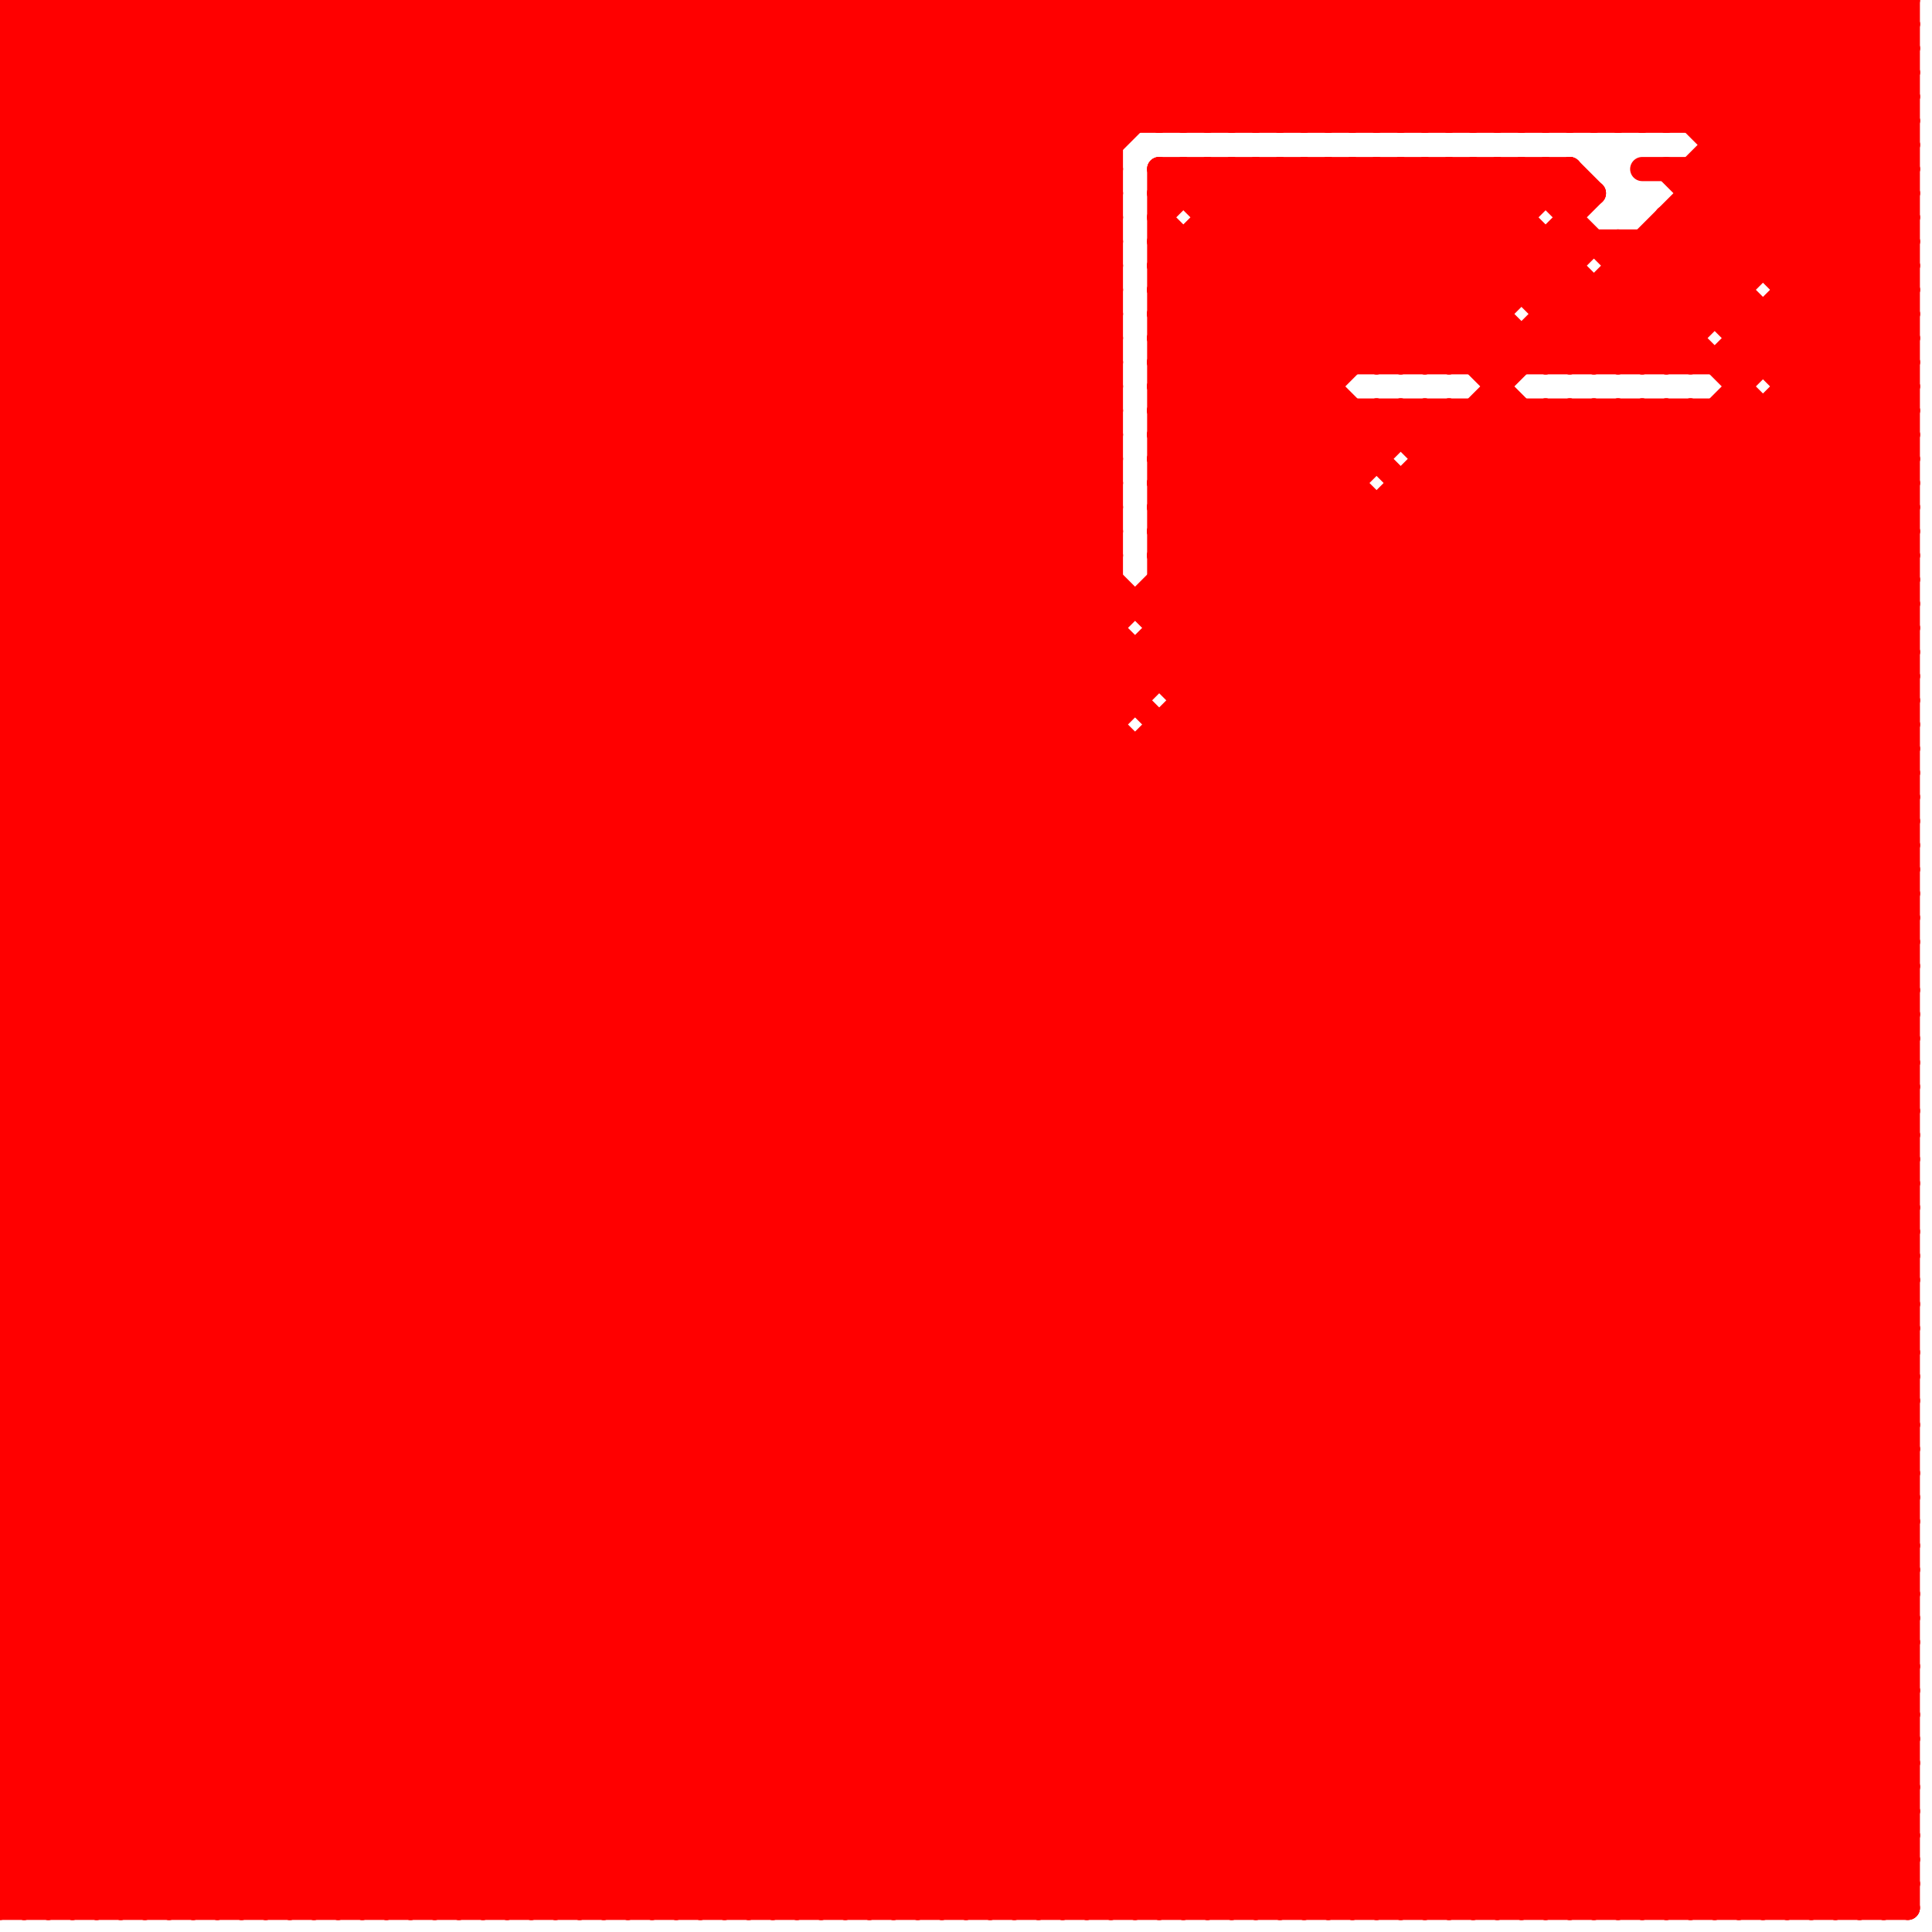 
<svg version="1.1" xmlns="http://www.w3.org/2000/svg" viewBox="0 0 80 80">
<style>line { stroke-width: 1; fill: none; stroke-linecap: round; stroke-linejoin: round; } .c0 { stroke: #ff0000 }</style><line class="c0" x1="73" y1="0" x2="73" y2="11"/><line class="c0" x1="56" y1="17" x2="56" y2="79"/><line class="c0" x1="0" y1="43" x2="36" y2="79"/><line class="c0" x1="59" y1="0" x2="64" y2="5"/><line class="c0" x1="46" y1="0" x2="46" y2="79"/><line class="c0" x1="48" y1="23" x2="79" y2="23"/><line class="c0" x1="0" y1="35" x2="79" y2="35"/><line class="c0" x1="40" y1="0" x2="40" y2="79"/><line class="c0" x1="57" y1="7" x2="57" y2="15"/><line class="c0" x1="58" y1="17" x2="79" y2="38"/><line class="c0" x1="70" y1="0" x2="79" y2="9"/><line class="c0" x1="0" y1="54" x2="46" y2="8"/><line class="c0" x1="62" y1="17" x2="79" y2="34"/><line class="c0" x1="0" y1="46" x2="46" y2="0"/><line class="c0" x1="0" y1="46" x2="33" y2="79"/><line class="c0" x1="61" y1="0" x2="66" y2="5"/><line class="c0" x1="54" y1="79" x2="79" y2="54"/><line class="c0" x1="48" y1="10" x2="79" y2="10"/><line class="c0" x1="49" y1="30" x2="79" y2="60"/><line class="c0" x1="0" y1="24" x2="46" y2="24"/><line class="c0" x1="24" y1="79" x2="79" y2="24"/><line class="c0" x1="0" y1="3" x2="3" y2="0"/><line class="c0" x1="0" y1="26" x2="46" y2="26"/><line class="c0" x1="27" y1="0" x2="46" y2="19"/><line class="c0" x1="0" y1="18" x2="46" y2="18"/><line class="c0" x1="53" y1="7" x2="79" y2="33"/><line class="c0" x1="58" y1="7" x2="58" y2="15"/><line class="c0" x1="41" y1="0" x2="41" y2="79"/><line class="c0" x1="0" y1="3" x2="76" y2="79"/><line class="c0" x1="65" y1="0" x2="65" y2="5"/><line class="c0" x1="0" y1="78" x2="78" y2="0"/><line class="c0" x1="0" y1="54" x2="25" y2="79"/><line class="c0" x1="0" y1="73" x2="79" y2="73"/><line class="c0" x1="49" y1="28" x2="56" y2="21"/><line class="c0" x1="48" y1="27" x2="79" y2="58"/><line class="c0" x1="0" y1="6" x2="73" y2="79"/><line class="c0" x1="58" y1="15" x2="63" y2="10"/><line class="c0" x1="0" y1="25" x2="79" y2="25"/><line class="c0" x1="42" y1="79" x2="79" y2="42"/><line class="c0" x1="48" y1="14" x2="79" y2="45"/><line class="c0" x1="12" y1="79" x2="79" y2="12"/><line class="c0" x1="74" y1="0" x2="74" y2="79"/><line class="c0" x1="67" y1="10" x2="67" y2="15"/><line class="c0" x1="0" y1="32" x2="32" y2="0"/><line class="c0" x1="57" y1="21" x2="57" y2="79"/><line class="c0" x1="48" y1="13" x2="54" y2="7"/><line class="c0" x1="0" y1="42" x2="37" y2="79"/><line class="c0" x1="54" y1="0" x2="59" y2="5"/><line class="c0" x1="0" y1="17" x2="17" y2="0"/><line class="c0" x1="77" y1="79" x2="79" y2="77"/><line class="c0" x1="0" y1="23" x2="46" y2="23"/><line class="c0" x1="48" y1="9" x2="57" y2="18"/><line class="c0" x1="70" y1="7" x2="70" y2="15"/><line class="c0" x1="61" y1="15" x2="62" y2="14"/><line class="c0" x1="48" y1="17" x2="79" y2="48"/><line class="c0" x1="60" y1="7" x2="68" y2="15"/><line class="c0" x1="0" y1="9" x2="9" y2="0"/><line class="c0" x1="0" y1="44" x2="79" y2="44"/><line class="c0" x1="66" y1="17" x2="79" y2="30"/><line class="c0" x1="57" y1="79" x2="79" y2="57"/><line class="c0" x1="0" y1="46" x2="79" y2="46"/><line class="c0" x1="44" y1="79" x2="79" y2="44"/><line class="c0" x1="70" y1="17" x2="79" y2="26"/><line class="c0" x1="49" y1="0" x2="54" y2="5"/><line class="c0" x1="27" y1="79" x2="79" y2="27"/><line class="c0" x1="0" y1="2" x2="77" y2="79"/><line class="c0" x1="59" y1="20" x2="79" y2="40"/><line class="c0" x1="48" y1="79" x2="79" y2="48"/><line class="c0" x1="48" y1="15" x2="56" y2="7"/><line class="c0" x1="31" y1="0" x2="46" y2="15"/><line class="c0" x1="35" y1="0" x2="46" y2="11"/><line class="c0" x1="21" y1="0" x2="21" y2="79"/><line class="c0" x1="64" y1="17" x2="64" y2="79"/><line class="c0" x1="48" y1="11" x2="65" y2="11"/><line class="c0" x1="0" y1="62" x2="17" y2="79"/><line class="c0" x1="71" y1="6" x2="79" y2="6"/><line class="c0" x1="65" y1="7" x2="65" y2="15"/><line class="c0" x1="72" y1="14" x2="79" y2="14"/><line class="c0" x1="0" y1="7" x2="7" y2="0"/><line class="c0" x1="46" y1="79" x2="79" y2="46"/><line class="c0" x1="0" y1="42" x2="42" y2="0"/><line class="c0" x1="0" y1="65" x2="14" y2="79"/><line class="c0" x1="34" y1="0" x2="46" y2="12"/><line class="c0" x1="66" y1="12" x2="66" y2="15"/><line class="c0" x1="20" y1="0" x2="79" y2="59"/><line class="c0" x1="1" y1="79" x2="63" y2="17"/><line class="c0" x1="73" y1="79" x2="79" y2="73"/><line class="c0" x1="60" y1="7" x2="60" y2="15"/><line class="c0" x1="43" y1="0" x2="43" y2="79"/><line class="c0" x1="0" y1="45" x2="79" y2="45"/><line class="c0" x1="0" y1="73" x2="6" y2="79"/><line class="c0" x1="64" y1="10" x2="64" y2="15"/><line class="c0" x1="55" y1="7" x2="63" y2="15"/><line class="c0" x1="0" y1="62" x2="46" y2="16"/><line class="c0" x1="0" y1="34" x2="45" y2="79"/><line class="c0" x1="0" y1="64" x2="46" y2="18"/><line class="c0" x1="68" y1="7" x2="79" y2="7"/><line class="c0" x1="48" y1="11" x2="56" y2="19"/><line class="c0" x1="48" y1="21" x2="62" y2="7"/><line class="c0" x1="17" y1="79" x2="79" y2="17"/><line class="c0" x1="0" y1="15" x2="46" y2="15"/><line class="c0" x1="72" y1="0" x2="79" y2="7"/><line class="c0" x1="0" y1="17" x2="46" y2="17"/><line class="c0" x1="0" y1="28" x2="28" y2="0"/><line class="c0" x1="0" y1="61" x2="18" y2="79"/><line class="c0" x1="64" y1="14" x2="65" y2="15"/><line class="c0" x1="9" y1="0" x2="9" y2="79"/><line class="c0" x1="0" y1="22" x2="57" y2="79"/><line class="c0" x1="77" y1="0" x2="77" y2="79"/><line class="c0" x1="11" y1="0" x2="11" y2="79"/><line class="c0" x1="24" y1="0" x2="46" y2="22"/><line class="c0" x1="48" y1="30" x2="48" y2="79"/><line class="c0" x1="59" y1="0" x2="59" y2="5"/><line class="c0" x1="57" y1="0" x2="62" y2="5"/><line class="c0" x1="75" y1="0" x2="75" y2="79"/><line class="c0" x1="0" y1="30" x2="30" y2="0"/><line class="c0" x1="63" y1="79" x2="79" y2="63"/><line class="c0" x1="48" y1="30" x2="79" y2="30"/><line class="c0" x1="33" y1="79" x2="79" y2="33"/><line class="c0" x1="59" y1="18" x2="60" y2="17"/><line class="c0" x1="54" y1="7" x2="54" y2="79"/><line class="c0" x1="0" y1="49" x2="49" y2="0"/><line class="c0" x1="57" y1="5" x2="62" y2="0"/><line class="c0" x1="0" y1="64" x2="79" y2="64"/><line class="c0" x1="48" y1="16" x2="79" y2="47"/><line class="c0" x1="38" y1="0" x2="46" y2="8"/><line class="c0" x1="65" y1="17" x2="65" y2="79"/><line class="c0" x1="64" y1="7" x2="64" y2="8"/><line class="c0" x1="24" y1="0" x2="24" y2="79"/><line class="c0" x1="18" y1="0" x2="79" y2="61"/><line class="c0" x1="0" y1="47" x2="79" y2="47"/><line class="c0" x1="0" y1="50" x2="29" y2="79"/><line class="c0" x1="76" y1="0" x2="79" y2="3"/><line class="c0" x1="78" y1="79" x2="79" y2="78"/><line class="c0" x1="1" y1="0" x2="1" y2="79"/><line class="c0" x1="0" y1="53" x2="26" y2="79"/><line class="c0" x1="65" y1="15" x2="79" y2="1"/><line class="c0" x1="68" y1="10" x2="79" y2="21"/><line class="c0" x1="0" y1="10" x2="46" y2="10"/><line class="c0" x1="64" y1="15" x2="79" y2="0"/><line class="c0" x1="0" y1="12" x2="46" y2="12"/><line class="c0" x1="57" y1="17" x2="79" y2="39"/><line class="c0" x1="0" y1="14" x2="46" y2="14"/><line class="c0" x1="0" y1="1" x2="1" y2="0"/><line class="c0" x1="68" y1="79" x2="79" y2="68"/><line class="c0" x1="0" y1="56" x2="23" y2="79"/><line class="c0" x1="48" y1="13" x2="79" y2="44"/><line class="c0" x1="0" y1="38" x2="41" y2="79"/><line class="c0" x1="48" y1="22" x2="79" y2="53"/><line class="c0" x1="66" y1="79" x2="79" y2="66"/><line class="c0" x1="48" y1="24" x2="79" y2="55"/><line class="c0" x1="36" y1="79" x2="79" y2="36"/><line class="c0" x1="18" y1="79" x2="79" y2="18"/><line class="c0" x1="17" y1="0" x2="17" y2="79"/><line class="c0" x1="0" y1="41" x2="38" y2="79"/><line class="c0" x1="0" y1="61" x2="46" y2="15"/><line class="c0" x1="70" y1="5" x2="75" y2="0"/><line class="c0" x1="0" y1="2" x2="79" y2="2"/><line class="c0" x1="0" y1="34" x2="34" y2="0"/><line class="c0" x1="48" y1="19" x2="57" y2="19"/><line class="c0" x1="0" y1="44" x2="35" y2="79"/><line class="c0" x1="48" y1="11" x2="52" y2="7"/><line class="c0" x1="57" y1="17" x2="57" y2="19"/><line class="c0" x1="61" y1="0" x2="61" y2="5"/><line class="c0" x1="49" y1="7" x2="57" y2="15"/><line class="c0" x1="12" y1="0" x2="12" y2="79"/><line class="c0" x1="48" y1="0" x2="48" y2="5"/><line class="c0" x1="0" y1="52" x2="27" y2="79"/><line class="c0" x1="58" y1="0" x2="63" y2="5"/><line class="c0" x1="14" y1="0" x2="14" y2="79"/><line class="c0" x1="0" y1="32" x2="79" y2="32"/><line class="c0" x1="0" y1="34" x2="79" y2="34"/><line class="c0" x1="56" y1="0" x2="56" y2="5"/><line class="c0" x1="47" y1="79" x2="79" y2="47"/><line class="c0" x1="48" y1="5" x2="53" y2="0"/><line class="c0" x1="60" y1="0" x2="65" y2="5"/><line class="c0" x1="78" y1="0" x2="78" y2="79"/><line class="c0" x1="0" y1="41" x2="41" y2="0"/><line class="c0" x1="61" y1="17" x2="79" y2="35"/><line class="c0" x1="19" y1="0" x2="47" y2="28"/><line class="c0" x1="74" y1="16" x2="79" y2="16"/><line class="c0" x1="63" y1="5" x2="68" y2="0"/><line class="c0" x1="3" y1="0" x2="79" y2="76"/><line class="c0" x1="0" y1="20" x2="20" y2="0"/><line class="c0" x1="57" y1="15" x2="65" y2="7"/><line class="c0" x1="0" y1="5" x2="5" y2="0"/><line class="c0" x1="59" y1="19" x2="79" y2="19"/><line class="c0" x1="0" y1="61" x2="79" y2="61"/><line class="c0" x1="0" y1="53" x2="79" y2="53"/><line class="c0" x1="0" y1="55" x2="79" y2="55"/><line class="c0" x1="29" y1="0" x2="46" y2="17"/><line class="c0" x1="0" y1="70" x2="46" y2="24"/><line class="c0" x1="19" y1="79" x2="79" y2="19"/><line class="c0" x1="25" y1="0" x2="25" y2="79"/><line class="c0" x1="0" y1="31" x2="31" y2="0"/><line class="c0" x1="49" y1="0" x2="49" y2="5"/><line class="c0" x1="53" y1="5" x2="58" y2="0"/><line class="c0" x1="70" y1="7" x2="79" y2="16"/><line class="c0" x1="77" y1="0" x2="79" y2="2"/><line class="c0" x1="0" y1="6" x2="6" y2="0"/><line class="c0" x1="0" y1="26" x2="53" y2="79"/><line class="c0" x1="37" y1="79" x2="79" y2="37"/><line class="c0" x1="0" y1="29" x2="50" y2="79"/><line class="c0" x1="20" y1="0" x2="20" y2="79"/><line class="c0" x1="55" y1="5" x2="60" y2="0"/><line class="c0" x1="25" y1="0" x2="46" y2="21"/><line class="c0" x1="59" y1="15" x2="66" y2="8"/><line class="c0" x1="67" y1="10" x2="70" y2="13"/><line class="c0" x1="67" y1="12" x2="70" y2="15"/><line class="c0" x1="0" y1="69" x2="46" y2="23"/><line class="c0" x1="7" y1="0" x2="79" y2="72"/><line class="c0" x1="0" y1="71" x2="46" y2="25"/><line class="c0" x1="0" y1="45" x2="45" y2="0"/><line class="c0" x1="0" y1="30" x2="49" y2="79"/><line class="c0" x1="48" y1="17" x2="58" y2="7"/><line class="c0" x1="72" y1="79" x2="79" y2="72"/><line class="c0" x1="50" y1="7" x2="58" y2="15"/><line class="c0" x1="48" y1="15" x2="79" y2="46"/><line class="c0" x1="22" y1="0" x2="22" y2="79"/><line class="c0" x1="54" y1="0" x2="54" y2="5"/><line class="c0" x1="64" y1="0" x2="64" y2="5"/><line class="c0" x1="0" y1="24" x2="24" y2="0"/><line class="c0" x1="52" y1="7" x2="60" y2="15"/><line class="c0" x1="15" y1="0" x2="15" y2="79"/><line class="c0" x1="50" y1="10" x2="55" y2="15"/><line class="c0" x1="52" y1="79" x2="79" y2="52"/><line class="c0" x1="74" y1="15" x2="79" y2="10"/><line class="c0" x1="22" y1="79" x2="79" y2="22"/><line class="c0" x1="72" y1="17" x2="79" y2="24"/><line class="c0" x1="0" y1="16" x2="16" y2="0"/><line class="c0" x1="0" y1="18" x2="61" y2="79"/><line class="c0" x1="0" y1="49" x2="30" y2="79"/><line class="c0" x1="41" y1="79" x2="79" y2="41"/><line class="c0" x1="0" y1="31" x2="79" y2="31"/><line class="c0" x1="33" y1="0" x2="46" y2="13"/><line class="c0" x1="48" y1="21" x2="79" y2="21"/><line class="c0" x1="0" y1="33" x2="79" y2="33"/><line class="c0" x1="66" y1="5" x2="71" y2="0"/><line class="c0" x1="0" y1="57" x2="22" y2="79"/><line class="c0" x1="0" y1="28" x2="51" y2="79"/><line class="c0" x1="57" y1="7" x2="62" y2="12"/><line class="c0" x1="33" y1="0" x2="33" y2="79"/><line class="c0" x1="68" y1="5" x2="73" y2="0"/><line class="c0" x1="0" y1="20" x2="46" y2="20"/><line class="c0" x1="0" y1="22" x2="46" y2="22"/><line class="c0" x1="0" y1="10" x2="10" y2="0"/><line class="c0" x1="0" y1="37" x2="42" y2="79"/><line class="c0" x1="47" y1="31" x2="47" y2="79"/><line class="c0" x1="67" y1="5" x2="72" y2="0"/><line class="c0" x1="0" y1="69" x2="79" y2="69"/><line class="c0" x1="35" y1="0" x2="35" y2="79"/><line class="c0" x1="0" y1="71" x2="79" y2="71"/><line class="c0" x1="48" y1="23" x2="79" y2="54"/><line class="c0" x1="48" y1="25" x2="79" y2="56"/><line class="c0" x1="34" y1="0" x2="34" y2="79"/><line class="c0" x1="0" y1="2" x2="2" y2="0"/><line class="c0" x1="69" y1="5" x2="74" y2="0"/><line class="c0" x1="0" y1="45" x2="34" y2="79"/><line class="c0" x1="0" y1="52" x2="79" y2="52"/><line class="c0" x1="48" y1="10" x2="79" y2="41"/><line class="c0" x1="0" y1="54" x2="79" y2="54"/><line class="c0" x1="48" y1="18" x2="79" y2="18"/><line class="c0" x1="0" y1="48" x2="31" y2="79"/><line class="c0" x1="60" y1="0" x2="60" y2="5"/><line class="c0" x1="48" y1="25" x2="56" y2="17"/><line class="c0" x1="8" y1="0" x2="79" y2="71"/><line class="c0" x1="0" y1="4" x2="79" y2="4"/><line class="c0" x1="65" y1="79" x2="79" y2="65"/><line class="c0" x1="0" y1="14" x2="65" y2="79"/><line class="c0" x1="0" y1="19" x2="46" y2="19"/><line class="c0" x1="0" y1="4" x2="4" y2="0"/><line class="c0" x1="0" y1="35" x2="35" y2="0"/><line class="c0" x1="75" y1="79" x2="79" y2="75"/><line class="c0" x1="0" y1="17" x2="62" y2="79"/><line class="c0" x1="45" y1="79" x2="79" y2="45"/><line class="c0" x1="37" y1="0" x2="46" y2="9"/><line class="c0" x1="4" y1="79" x2="66" y2="17"/><line class="c0" x1="63" y1="7" x2="79" y2="23"/><line class="c0" x1="0" y1="74" x2="57" y2="17"/><line class="c0" x1="70" y1="0" x2="70" y2="5"/><line class="c0" x1="48" y1="31" x2="79" y2="62"/><line class="c0" x1="57" y1="0" x2="57" y2="5"/><line class="c0" x1="64" y1="13" x2="79" y2="13"/><line class="c0" x1="48" y1="22" x2="63" y2="7"/><line class="c0" x1="0" y1="43" x2="43" y2="0"/><line class="c0" x1="28" y1="79" x2="79" y2="28"/><line class="c0" x1="34" y1="79" x2="79" y2="34"/><line class="c0" x1="76" y1="79" x2="79" y2="76"/><line class="c0" x1="0" y1="5" x2="74" y2="79"/><line class="c0" x1="0" y1="3" x2="79" y2="3"/><line class="c0" x1="0" y1="5" x2="79" y2="5"/><line class="c0" x1="48" y1="14" x2="55" y2="7"/><line class="c0" x1="58" y1="0" x2="58" y2="5"/><line class="c0" x1="0" y1="18" x2="18" y2="0"/><line class="c0" x1="16" y1="79" x2="79" y2="16"/><line class="c0" x1="78" y1="0" x2="79" y2="1"/><line class="c0" x1="0" y1="63" x2="79" y2="63"/><line class="c0" x1="12" y1="0" x2="79" y2="67"/><line class="c0" x1="53" y1="7" x2="53" y2="79"/><line class="c0" x1="71" y1="7" x2="79" y2="15"/><line class="c0" x1="16" y1="0" x2="79" y2="63"/><line class="c0" x1="0" y1="56" x2="46" y2="10"/><line class="c0" x1="0" y1="58" x2="46" y2="12"/><line class="c0" x1="59" y1="17" x2="79" y2="37"/><line class="c0" x1="0" y1="60" x2="46" y2="14"/><line class="c0" x1="39" y1="0" x2="46" y2="7"/><line class="c0" x1="36" y1="0" x2="36" y2="79"/><line class="c0" x1="69" y1="9" x2="79" y2="19"/><line class="c0" x1="0" y1="25" x2="54" y2="79"/><line class="c0" x1="0" y1="30" x2="46" y2="30"/><line class="c0" x1="0" y1="51" x2="51" y2="0"/><line class="c0" x1="48" y1="7" x2="56" y2="15"/><line class="c0" x1="0" y1="76" x2="3" y2="79"/><line class="c0" x1="0" y1="8" x2="8" y2="0"/><line class="c0" x1="61" y1="79" x2="79" y2="61"/><line class="c0" x1="0" y1="11" x2="46" y2="11"/><line class="c0" x1="0" y1="21" x2="46" y2="21"/><line class="c0" x1="0" y1="33" x2="46" y2="79"/><line class="c0" x1="0" y1="13" x2="46" y2="13"/><line class="c0" x1="31" y1="79" x2="79" y2="31"/><line class="c0" x1="42" y1="0" x2="47" y2="5"/><line class="c0" x1="0" y1="62" x2="79" y2="62"/><line class="c0" x1="0" y1="77" x2="46" y2="31"/><line class="c0" x1="0" y1="36" x2="43" y2="79"/><line class="c0" x1="39" y1="0" x2="39" y2="79"/><line class="c0" x1="70" y1="17" x2="70" y2="79"/><line class="c0" x1="50" y1="79" x2="79" y2="50"/><line class="c0" x1="68" y1="0" x2="79" y2="11"/><line class="c0" x1="20" y1="79" x2="79" y2="20"/><line class="c0" x1="4" y1="0" x2="4" y2="79"/><line class="c0" x1="2" y1="0" x2="79" y2="77"/><line class="c0" x1="48" y1="18" x2="59" y2="7"/><line class="c0" x1="0" y1="37" x2="37" y2="0"/><line class="c0" x1="62" y1="7" x2="63" y2="8"/><line class="c0" x1="48" y1="26" x2="79" y2="26"/><line class="c0" x1="0" y1="22" x2="22" y2="0"/><line class="c0" x1="59" y1="7" x2="67" y2="15"/><line class="c0" x1="7" y1="79" x2="69" y2="17"/><line class="c0" x1="44" y1="0" x2="49" y2="5"/><line class="c0" x1="64" y1="7" x2="65" y2="8"/><line class="c0" x1="48" y1="12" x2="79" y2="43"/><line class="c0" x1="65" y1="5" x2="70" y2="0"/><line class="c0" x1="61" y1="7" x2="69" y2="15"/><line class="c0" x1="51" y1="79" x2="79" y2="51"/><line class="c0" x1="65" y1="0" x2="79" y2="14"/><line class="c0" x1="0" y1="14" x2="14" y2="0"/><line class="c0" x1="58" y1="20" x2="58" y2="79"/><line class="c0" x1="0" y1="27" x2="52" y2="79"/><line class="c0" x1="0" y1="41" x2="79" y2="41"/><line class="c0" x1="0" y1="43" x2="79" y2="43"/><line class="c0" x1="32" y1="0" x2="32" y2="79"/><line class="c0" x1="0" y1="48" x2="48" y2="0"/><line class="c0" x1="45" y1="0" x2="50" y2="5"/><line class="c0" x1="48" y1="12" x2="72" y2="12"/><line class="c0" x1="0" y1="33" x2="33" y2="0"/><line class="c0" x1="21" y1="79" x2="79" y2="21"/><line class="c0" x1="0" y1="35" x2="44" y2="79"/><line class="c0" x1="0" y1="27" x2="27" y2="0"/><line class="c0" x1="69" y1="79" x2="79" y2="69"/><line class="c0" x1="28" y1="0" x2="46" y2="18"/><line class="c0" x1="60" y1="17" x2="60" y2="79"/><line class="c0" x1="49" y1="29" x2="79" y2="29"/><line class="c0" x1="0" y1="12" x2="12" y2="0"/><line class="c0" x1="39" y1="79" x2="79" y2="39"/><line class="c0" x1="0" y1="77" x2="79" y2="77"/><line class="c0" x1="0" y1="79" x2="79" y2="79"/><line class="c0" x1="0" y1="47" x2="47" y2="0"/><line class="c0" x1="59" y1="7" x2="59" y2="15"/><line class="c0" x1="58" y1="79" x2="79" y2="58"/><line class="c0" x1="63" y1="0" x2="68" y2="5"/><line class="c0" x1="0" y1="40" x2="79" y2="40"/><line class="c0" x1="61" y1="7" x2="61" y2="15"/><line class="c0" x1="0" y1="42" x2="79" y2="42"/><line class="c0" x1="50" y1="0" x2="55" y2="5"/><line class="c0" x1="51" y1="7" x2="59" y2="15"/><line class="c0" x1="0" y1="57" x2="46" y2="11"/><line class="c0" x1="0" y1="59" x2="46" y2="13"/><line class="c0" x1="0" y1="26" x2="26" y2="0"/><line class="c0" x1="0" y1="21" x2="58" y2="79"/><line class="c0" x1="69" y1="0" x2="79" y2="10"/><line class="c0" x1="48" y1="13" x2="62" y2="13"/><line class="c0" x1="65" y1="17" x2="79" y2="31"/><line class="c0" x1="45" y1="0" x2="45" y2="79"/><line class="c0" x1="71" y1="17" x2="71" y2="79"/><line class="c0" x1="0" y1="24" x2="55" y2="79"/><line class="c0" x1="73" y1="17" x2="73" y2="79"/><line class="c0" x1="52" y1="0" x2="57" y2="5"/><line class="c0" x1="0" y1="72" x2="55" y2="17"/><line class="c0" x1="0" y1="52" x2="52" y2="0"/><line class="c0" x1="0" y1="9" x2="70" y2="79"/><line class="c0" x1="69" y1="15" x2="79" y2="5"/><line class="c0" x1="8" y1="79" x2="70" y2="17"/><line class="c0" x1="7" y1="0" x2="7" y2="79"/><line class="c0" x1="74" y1="12" x2="79" y2="12"/><line class="c0" x1="17" y1="0" x2="46" y2="29"/><line class="c0" x1="10" y1="79" x2="72" y2="17"/><line class="c0" x1="0" y1="12" x2="67" y2="79"/><line class="c0" x1="47" y1="0" x2="52" y2="5"/><line class="c0" x1="67" y1="15" x2="79" y2="3"/><line class="c0" x1="67" y1="11" x2="79" y2="11"/><line class="c0" x1="13" y1="0" x2="79" y2="66"/><line class="c0" x1="0" y1="13" x2="66" y2="79"/><line class="c0" x1="55" y1="0" x2="60" y2="5"/><line class="c0" x1="0" y1="15" x2="64" y2="79"/><line class="c0" x1="0" y1="72" x2="7" y2="79"/><line class="c0" x1="0" y1="49" x2="79" y2="49"/><line class="c0" x1="0" y1="51" x2="79" y2="51"/><line class="c0" x1="73" y1="0" x2="79" y2="6"/><line class="c0" x1="0" y1="23" x2="56" y2="79"/><line class="c0" x1="0" y1="75" x2="4" y2="79"/><line class="c0" x1="68" y1="10" x2="68" y2="15"/><line class="c0" x1="69" y1="17" x2="79" y2="27"/><line class="c0" x1="11" y1="0" x2="79" y2="68"/><line class="c0" x1="49" y1="10" x2="49" y2="79"/><line class="c0" x1="0" y1="32" x2="47" y2="79"/><line class="c0" x1="3" y1="79" x2="65" y2="17"/><line class="c0" x1="0" y1="4" x2="75" y2="79"/><line class="c0" x1="0" y1="9" x2="46" y2="9"/><line class="c0" x1="0" y1="40" x2="39" y2="79"/><line class="c0" x1="0" y1="78" x2="79" y2="78"/><line class="c0" x1="0" y1="70" x2="79" y2="70"/><line class="c0" x1="5" y1="79" x2="67" y2="17"/><line class="c0" x1="0" y1="72" x2="79" y2="72"/><line class="c0" x1="0" y1="76" x2="59" y2="17"/><line class="c0" x1="60" y1="79" x2="79" y2="60"/><line class="c0" x1="21" y1="0" x2="46" y2="25"/><line class="c0" x1="53" y1="0" x2="58" y2="5"/><line class="c0" x1="0" y1="65" x2="46" y2="19"/><line class="c0" x1="0" y1="67" x2="46" y2="21"/><line class="c0" x1="50" y1="8" x2="51" y2="7"/><line class="c0" x1="48" y1="19" x2="79" y2="50"/><line class="c0" x1="62" y1="15" x2="65" y2="12"/><line class="c0" x1="66" y1="15" x2="79" y2="2"/><line class="c0" x1="47" y1="27" x2="47" y2="29"/><line class="c0" x1="0" y1="71" x2="8" y2="79"/><line class="c0" x1="13" y1="0" x2="13" y2="79"/><line class="c0" x1="58" y1="7" x2="66" y2="15"/><line class="c0" x1="70" y1="79" x2="79" y2="70"/><line class="c0" x1="43" y1="0" x2="48" y2="5"/><line class="c0" x1="50" y1="7" x2="50" y2="79"/><line class="c0" x1="58" y1="21" x2="79" y2="42"/><line class="c0" x1="40" y1="79" x2="79" y2="40"/><line class="c0" x1="0" y1="39" x2="39" y2="0"/><line class="c0" x1="0" y1="74" x2="5" y2="79"/><line class="c0" x1="74" y1="11" x2="79" y2="6"/><line class="c0" x1="48" y1="16" x2="57" y2="7"/><line class="c0" x1="52" y1="7" x2="52" y2="79"/><line class="c0" x1="8" y1="0" x2="8" y2="79"/><line class="c0" x1="79" y1="0" x2="79" y2="79"/><line class="c0" x1="0" y1="31" x2="48" y2="79"/><line class="c0" x1="0" y1="23" x2="23" y2="0"/><line class="c0" x1="0" y1="0" x2="0" y2="79"/><line class="c0" x1="29" y1="79" x2="79" y2="29"/><line class="c0" x1="48" y1="7" x2="65" y2="7"/><line class="c0" x1="10" y1="0" x2="10" y2="79"/><line class="c0" x1="0" y1="27" x2="79" y2="27"/><line class="c0" x1="46" y1="0" x2="51" y2="5"/><line class="c0" x1="48" y1="17" x2="79" y2="17"/><line class="c0" x1="66" y1="0" x2="79" y2="13"/><line class="c0" x1="0" y1="0" x2="79" y2="79"/><line class="c0" x1="50" y1="0" x2="50" y2="5"/><line class="c0" x1="48" y1="0" x2="53" y2="5"/><line class="c0" x1="11" y1="79" x2="79" y2="11"/><line class="c0" x1="0" y1="1" x2="78" y2="79"/><line class="c0" x1="59" y1="5" x2="64" y2="0"/><line class="c0" x1="0" y1="25" x2="25" y2="0"/><line class="c0" x1="76" y1="0" x2="76" y2="79"/><line class="c0" x1="67" y1="17" x2="67" y2="79"/><line class="c0" x1="0" y1="60" x2="19" y2="79"/><line class="c0" x1="41" y1="0" x2="46" y2="5"/><line class="c0" x1="58" y1="17" x2="58" y2="18"/><line class="c0" x1="0" y1="65" x2="79" y2="65"/><line class="c0" x1="0" y1="67" x2="79" y2="67"/><line class="c0" x1="61" y1="5" x2="66" y2="0"/><line class="c0" x1="72" y1="15" x2="79" y2="8"/><line class="c0" x1="48" y1="21" x2="79" y2="52"/><line class="c0" x1="56" y1="0" x2="61" y2="5"/><line class="c0" x1="55" y1="7" x2="55" y2="79"/><line class="c0" x1="69" y1="17" x2="69" y2="79"/><line class="c0" x1="0" y1="63" x2="16" y2="79"/><line class="c0" x1="0" y1="68" x2="11" y2="79"/><line class="c0" x1="54" y1="5" x2="59" y2="0"/><line class="c0" x1="28" y1="0" x2="28" y2="79"/><line class="c0" x1="0" y1="48" x2="79" y2="48"/><line class="c0" x1="70" y1="7" x2="77" y2="0"/><line class="c0" x1="0" y1="50" x2="79" y2="50"/><line class="c0" x1="3" y1="0" x2="3" y2="79"/><line class="c0" x1="0" y1="20" x2="59" y2="79"/><line class="c0" x1="62" y1="5" x2="67" y2="0"/><line class="c0" x1="74" y1="0" x2="79" y2="5"/><line class="c0" x1="56" y1="79" x2="79" y2="56"/><line class="c0" x1="56" y1="5" x2="61" y2="0"/><line class="c0" x1="30" y1="0" x2="30" y2="79"/><line class="c0" x1="26" y1="79" x2="79" y2="26"/><line class="c0" x1="6" y1="79" x2="68" y2="17"/><line class="c0" x1="5" y1="0" x2="5" y2="79"/><line class="c0" x1="69" y1="10" x2="79" y2="20"/><line class="c0" x1="48" y1="20" x2="61" y2="7"/><line class="c0" x1="23" y1="0" x2="23" y2="79"/><line class="c0" x1="47" y1="0" x2="47" y2="5"/><line class="c0" x1="0" y1="51" x2="28" y2="79"/><line class="c0" x1="0" y1="11" x2="11" y2="0"/><line class="c0" x1="71" y1="15" x2="79" y2="7"/><line class="c0" x1="48" y1="18" x2="79" y2="49"/><line class="c0" x1="48" y1="14" x2="70" y2="14"/><line class="c0" x1="48" y1="20" x2="79" y2="51"/><line class="c0" x1="15" y1="79" x2="79" y2="15"/><line class="c0" x1="0" y1="8" x2="71" y2="79"/><line class="c0" x1="4" y1="0" x2="79" y2="75"/><line class="c0" x1="59" y1="79" x2="79" y2="59"/><line class="c0" x1="14" y1="79" x2="79" y2="14"/><line class="c0" x1="60" y1="17" x2="79" y2="36"/><line class="c0" x1="0" y1="59" x2="20" y2="79"/><line class="c0" x1="74" y1="17" x2="79" y2="22"/><line class="c0" x1="0" y1="50" x2="50" y2="0"/><line class="c0" x1="68" y1="15" x2="79" y2="4"/><line class="c0" x1="0" y1="66" x2="46" y2="20"/><line class="c0" x1="0" y1="16" x2="63" y2="79"/><line class="c0" x1="63" y1="0" x2="63" y2="5"/><line class="c0" x1="0" y1="68" x2="46" y2="22"/><line class="c0" x1="67" y1="0" x2="79" y2="12"/><line class="c0" x1="49" y1="5" x2="54" y2="0"/><line class="c0" x1="69" y1="9" x2="69" y2="15"/><line class="c0" x1="0" y1="44" x2="44" y2="0"/><line class="c0" x1="0" y1="1" x2="79" y2="1"/><line class="c0" x1="0" y1="29" x2="29" y2="0"/><line class="c0" x1="0" y1="19" x2="60" y2="79"/><line class="c0" x1="50" y1="9" x2="63" y2="9"/><line class="c0" x1="16" y1="0" x2="16" y2="79"/><line class="c0" x1="52" y1="0" x2="52" y2="5"/><line class="c0" x1="50" y1="5" x2="55" y2="0"/><line class="c0" x1="62" y1="0" x2="67" y2="5"/><line class="c0" x1="18" y1="0" x2="18" y2="79"/><line class="c0" x1="0" y1="75" x2="58" y2="17"/><line class="c0" x1="66" y1="0" x2="66" y2="5"/><line class="c0" x1="64" y1="79" x2="79" y2="64"/><line class="c0" x1="53" y1="0" x2="53" y2="5"/><line class="c0" x1="64" y1="0" x2="69" y2="5"/><line class="c0" x1="51" y1="0" x2="56" y2="5"/><line class="c0" x1="6" y1="0" x2="79" y2="73"/><line class="c0" x1="0" y1="36" x2="36" y2="0"/><line class="c0" x1="0" y1="28" x2="79" y2="28"/><line class="c0" x1="10" y1="0" x2="79" y2="69"/><line class="c0" x1="69" y1="7" x2="79" y2="17"/><line class="c0" x1="62" y1="79" x2="79" y2="62"/><line class="c0" x1="49" y1="79" x2="79" y2="49"/><line class="c0" x1="32" y1="79" x2="79" y2="32"/><line class="c0" x1="64" y1="17" x2="79" y2="32"/><line class="c0" x1="29" y1="0" x2="29" y2="79"/><line class="c0" x1="0" y1="15" x2="15" y2="0"/><line class="c0" x1="53" y1="79" x2="79" y2="53"/><line class="c0" x1="64" y1="5" x2="69" y2="0"/><line class="c0" x1="68" y1="17" x2="79" y2="28"/><line class="c0" x1="51" y1="5" x2="56" y2="0"/><line class="c0" x1="48" y1="8" x2="66" y2="8"/><line class="c0" x1="0" y1="11" x2="68" y2="79"/><line class="c0" x1="63" y1="14" x2="63" y2="15"/><line class="c0" x1="31" y1="0" x2="31" y2="79"/><line class="c0" x1="0" y1="56" x2="79" y2="56"/><line class="c0" x1="0" y1="66" x2="79" y2="66"/><line class="c0" x1="0" y1="58" x2="79" y2="58"/><line class="c0" x1="0" y1="68" x2="79" y2="68"/><line class="c0" x1="62" y1="7" x2="62" y2="79"/><line class="c0" x1="0" y1="60" x2="79" y2="60"/><line class="c0" x1="6" y1="0" x2="6" y2="79"/><line class="c0" x1="48" y1="19" x2="60" y2="7"/><line class="c0" x1="0" y1="70" x2="9" y2="79"/><line class="c0" x1="71" y1="0" x2="79" y2="8"/><line class="c0" x1="75" y1="0" x2="79" y2="4"/><line class="c0" x1="67" y1="17" x2="79" y2="29"/><line class="c0" x1="71" y1="0" x2="71" y2="13"/><line class="c0" x1="0" y1="78" x2="1" y2="79"/><line class="c0" x1="32" y1="0" x2="46" y2="14"/><line class="c0" x1="0" y1="39" x2="40" y2="79"/><line class="c0" x1="63" y1="17" x2="63" y2="79"/><line class="c0" x1="48" y1="22" x2="79" y2="22"/><line class="c0" x1="72" y1="0" x2="72" y2="79"/><line class="c0" x1="48" y1="24" x2="79" y2="24"/><line class="c0" x1="49" y1="7" x2="49" y2="8"/><line class="c0" x1="60" y1="15" x2="65" y2="10"/><line class="c0" x1="0" y1="6" x2="46" y2="6"/><line class="c0" x1="0" y1="16" x2="46" y2="16"/><line class="c0" x1="0" y1="47" x2="32" y2="79"/><line class="c0" x1="0" y1="8" x2="46" y2="8"/><line class="c0" x1="69" y1="9" x2="79" y2="9"/><line class="c0" x1="0" y1="21" x2="21" y2="0"/><line class="c0" x1="0" y1="79" x2="62" y2="17"/><line class="c0" x1="14" y1="0" x2="79" y2="65"/><line class="c0" x1="70" y1="8" x2="79" y2="8"/><line class="c0" x1="67" y1="79" x2="79" y2="67"/><line class="c0" x1="0" y1="37" x2="79" y2="37"/><line class="c0" x1="42" y1="0" x2="42" y2="79"/><line class="c0" x1="9" y1="79" x2="79" y2="9"/><line class="c0" x1="0" y1="39" x2="79" y2="39"/><line class="c0" x1="58" y1="5" x2="63" y2="0"/><line class="c0" x1="54" y1="7" x2="62" y2="15"/><line class="c0" x1="52" y1="5" x2="57" y2="0"/><line class="c0" x1="0" y1="40" x2="40" y2="0"/><line class="c0" x1="2" y1="79" x2="64" y2="17"/><line class="c0" x1="26" y1="0" x2="26" y2="79"/><line class="c0" x1="70" y1="9" x2="72" y2="11"/><line class="c0" x1="0" y1="7" x2="72" y2="79"/><line class="c0" x1="44" y1="0" x2="44" y2="79"/><line class="c0" x1="0" y1="64" x2="15" y2="79"/><line class="c0" x1="68" y1="0" x2="68" y2="5"/><line class="c0" x1="30" y1="79" x2="79" y2="30"/><line class="c0" x1="60" y1="5" x2="65" y2="0"/><line class="c0" x1="56" y1="7" x2="64" y2="15"/><line class="c0" x1="19" y1="0" x2="19" y2="79"/><line class="c0" x1="55" y1="0" x2="55" y2="5"/><line class="c0" x1="0" y1="19" x2="19" y2="0"/><line class="c0" x1="0" y1="0" x2="79" y2="0"/><line class="c0" x1="67" y1="0" x2="67" y2="5"/><line class="c0" x1="0" y1="75" x2="79" y2="75"/><line class="c0" x1="0" y1="10" x2="69" y2="79"/><line class="c0" x1="0" y1="67" x2="12" y2="79"/><line class="c0" x1="71" y1="17" x2="79" y2="25"/><line class="c0" x1="9" y1="0" x2="79" y2="70"/><line class="c0" x1="69" y1="0" x2="69" y2="5"/><line class="c0" x1="36" y1="0" x2="46" y2="10"/><line class="c0" x1="40" y1="0" x2="46" y2="6"/><line class="c0" x1="38" y1="79" x2="79" y2="38"/><line class="c0" x1="22" y1="0" x2="79" y2="57"/><line class="c0" x1="0" y1="36" x2="79" y2="36"/><line class="c0" x1="0" y1="38" x2="79" y2="38"/><line class="c0" x1="0" y1="53" x2="46" y2="7"/><line class="c0" x1="0" y1="55" x2="46" y2="9"/><line class="c0" x1="51" y1="7" x2="51" y2="79"/><line class="c0" x1="0" y1="55" x2="24" y2="79"/><line class="c0" x1="37" y1="0" x2="37" y2="79"/><line class="c0" x1="48" y1="16" x2="55" y2="16"/><line class="c0" x1="55" y1="79" x2="79" y2="55"/><line class="c0" x1="71" y1="5" x2="76" y2="0"/><line class="c0" x1="0" y1="58" x2="21" y2="79"/><line class="c0" x1="48" y1="7" x2="48" y2="28"/><line class="c0" x1="56" y1="7" x2="56" y2="15"/><line class="c0" x1="0" y1="29" x2="47" y2="29"/><line class="c0" x1="48" y1="12" x2="53" y2="7"/><line class="c0" x1="48" y1="20" x2="56" y2="20"/><line class="c0" x1="38" y1="0" x2="38" y2="79"/><line class="c0" x1="62" y1="0" x2="62" y2="5"/><line class="c0" x1="35" y1="79" x2="79" y2="35"/><line class="c0" x1="0" y1="57" x2="79" y2="57"/><line class="c0" x1="74" y1="79" x2="79" y2="74"/><line class="c0" x1="0" y1="66" x2="13" y2="79"/><line class="c0" x1="0" y1="59" x2="79" y2="59"/><line class="c0" x1="74" y1="13" x2="79" y2="18"/><line class="c0" x1="73" y1="13" x2="73" y2="15"/><line class="c0" x1="15" y1="0" x2="79" y2="64"/><line class="c0" x1="43" y1="79" x2="79" y2="43"/><line class="c0" x1="66" y1="17" x2="66" y2="79"/><line class="c0" x1="51" y1="0" x2="51" y2="5"/><line class="c0" x1="65" y1="7" x2="66" y2="8"/><line class="c0" x1="0" y1="69" x2="10" y2="79"/><line class="c0" x1="26" y1="0" x2="46" y2="20"/><line class="c0" x1="58" y1="20" x2="79" y2="20"/><line class="c0" x1="30" y1="0" x2="46" y2="16"/><line class="c0" x1="48" y1="23" x2="64" y2="7"/><line class="c0" x1="71" y1="79" x2="79" y2="71"/><line class="c0" x1="68" y1="17" x2="68" y2="79"/><line class="c0" x1="48" y1="8" x2="49" y2="7"/><line class="c0" x1="23" y1="79" x2="79" y2="23"/><line class="c0" x1="48" y1="15" x2="79" y2="15"/><line class="c0" x1="27" y1="0" x2="27" y2="79"/><line class="c0" x1="2" y1="0" x2="2" y2="79"/><line class="c0" x1="0" y1="7" x2="46" y2="7"/><line class="c0" x1="0" y1="73" x2="46" y2="27"/><line class="c0" x1="0" y1="38" x2="38" y2="0"/><line class="c0" x1="63" y1="7" x2="63" y2="12"/><line class="c0" x1="64" y1="12" x2="66" y2="10"/><line class="c0" x1="59" y1="17" x2="59" y2="79"/><line class="c0" x1="25" y1="79" x2="79" y2="25"/><line class="c0" x1="23" y1="0" x2="46" y2="23"/><line class="c0" x1="1" y1="0" x2="79" y2="78"/><line class="c0" x1="13" y1="79" x2="79" y2="13"/><line class="c0" x1="48" y1="9" x2="50" y2="7"/><line class="c0" x1="5" y1="0" x2="79" y2="74"/><line class="c0" x1="61" y1="17" x2="61" y2="79"/><line class="c0" x1="0" y1="13" x2="13" y2="0"/><line class="c0" x1="0" y1="74" x2="79" y2="74"/><line class="c0" x1="0" y1="76" x2="79" y2="76"/><line class="c0" x1="0" y1="77" x2="2" y2="79"/><line class="c0" x1="0" y1="63" x2="46" y2="17"/>


</svg>

